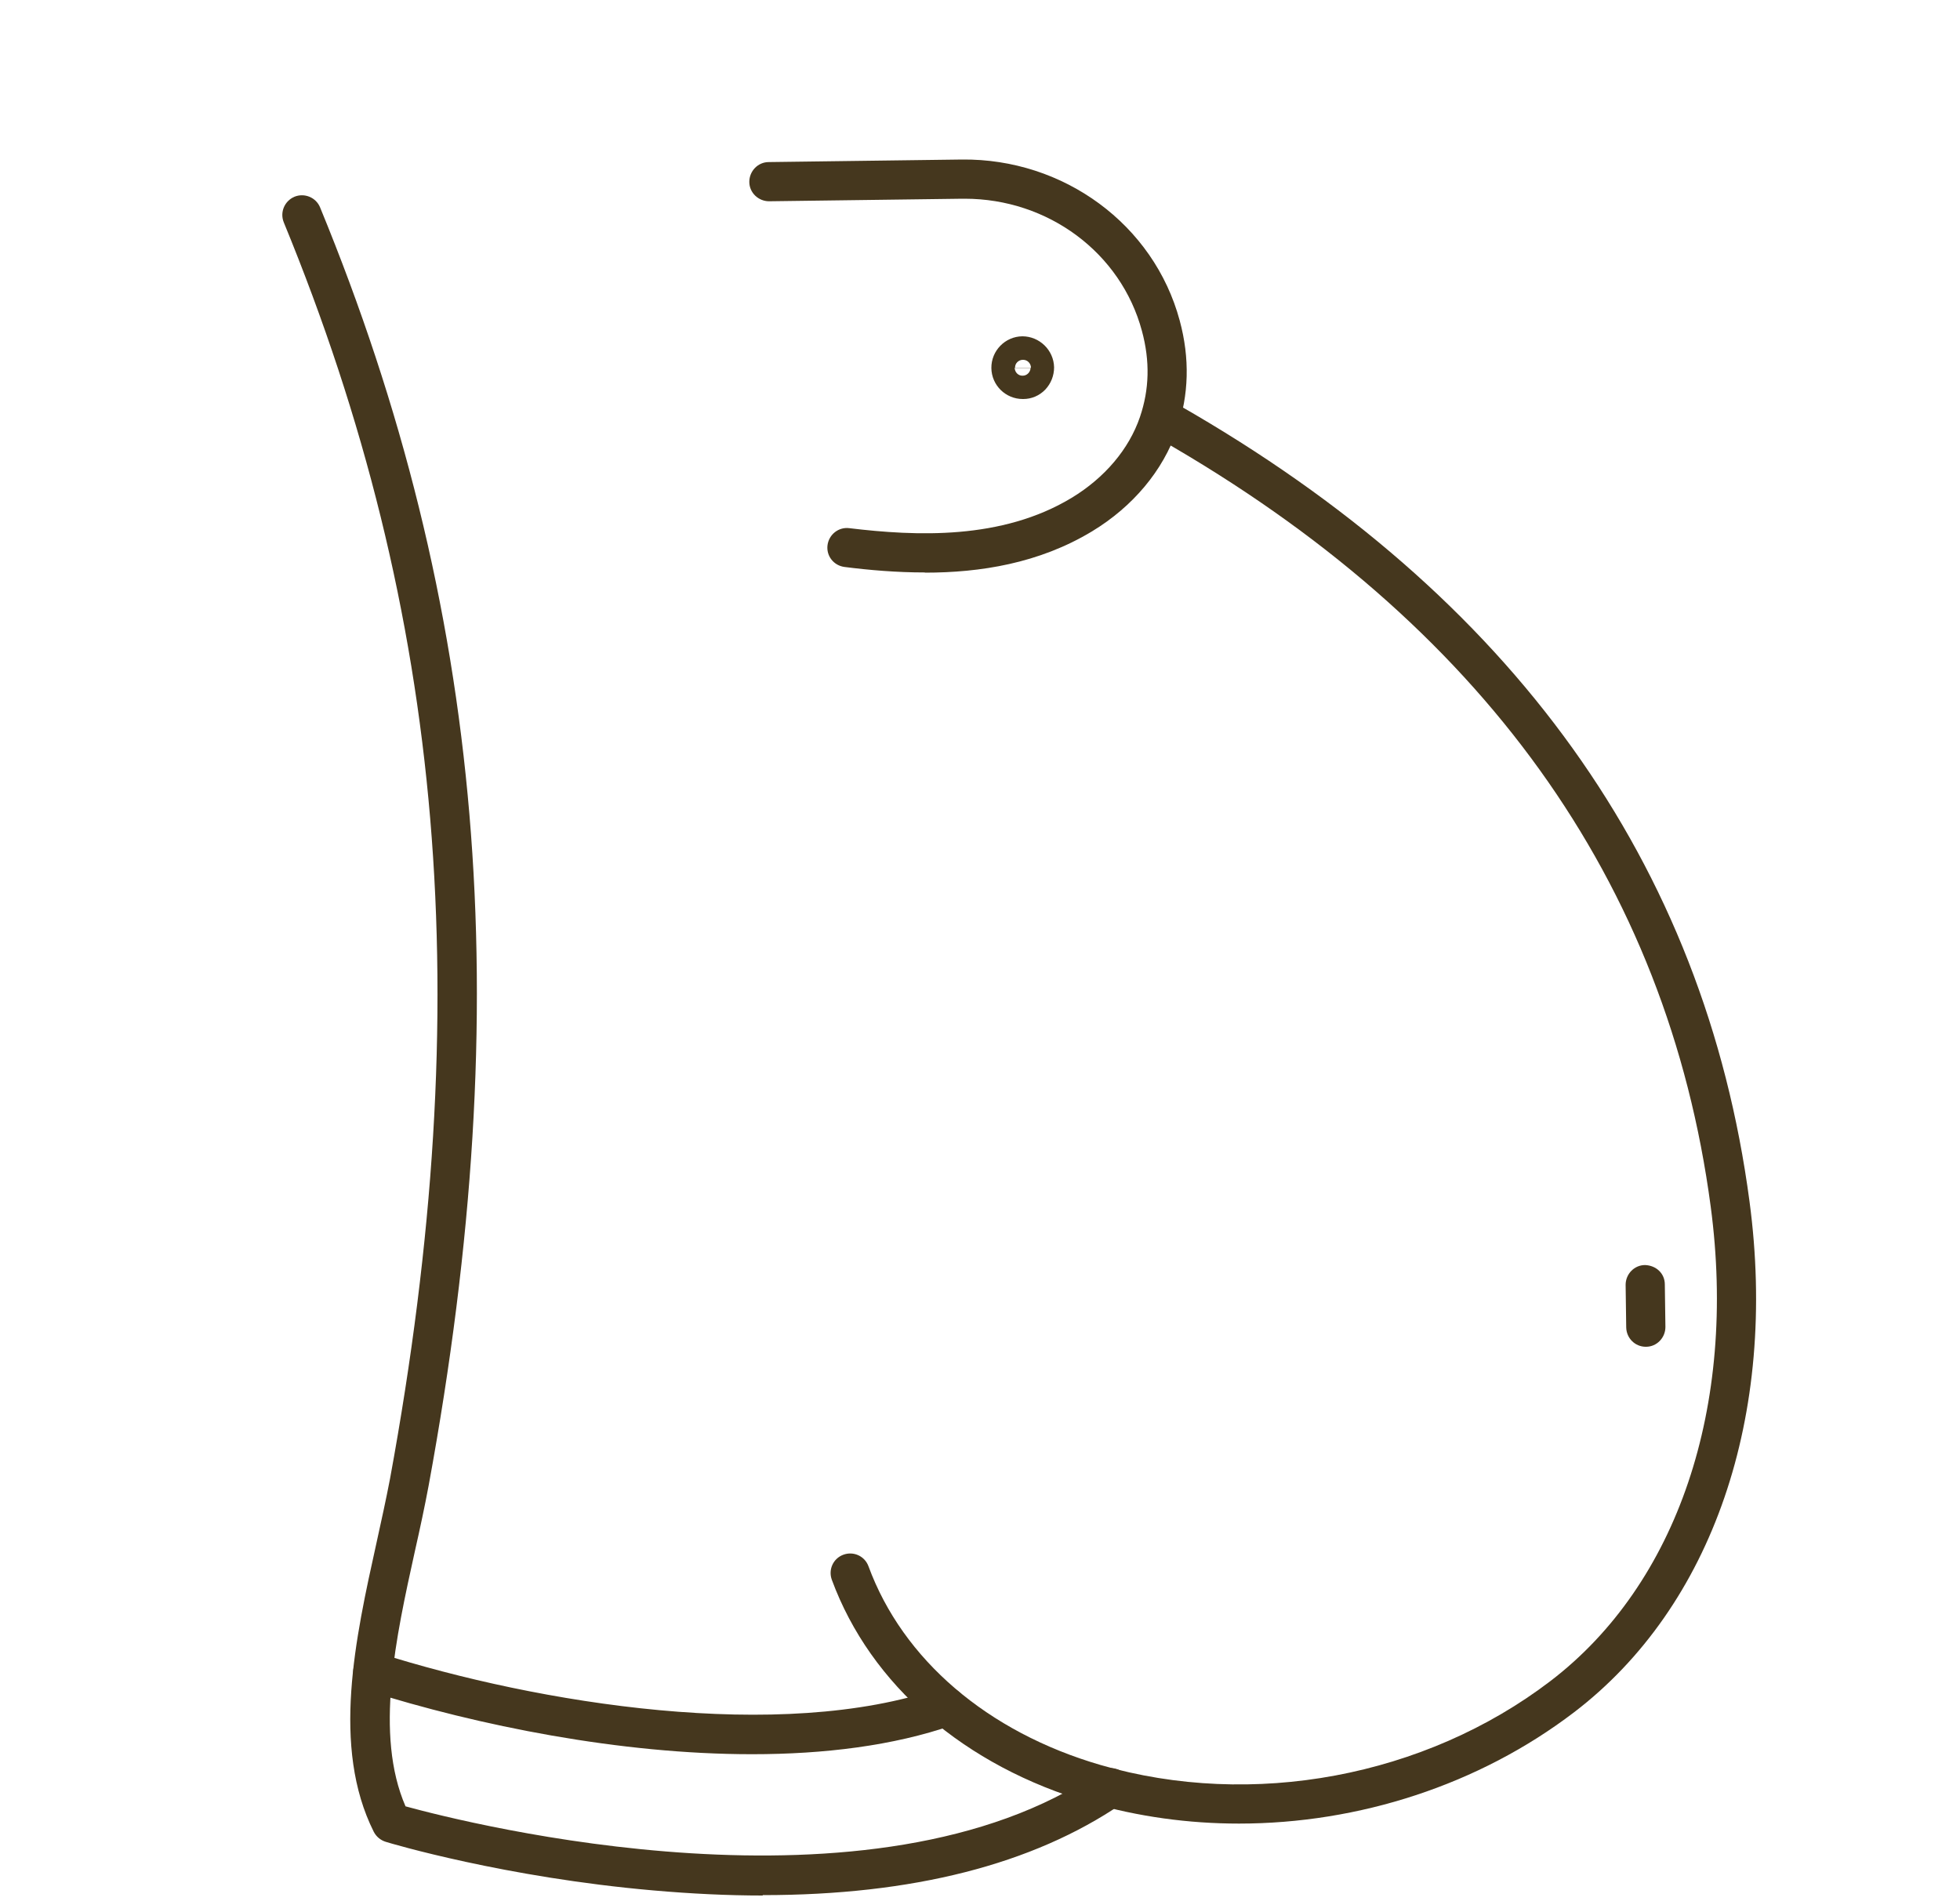 <?xml version="1.0" encoding="UTF-8"?><svg id="_イヤー_2" xmlns="http://www.w3.org/2000/svg" viewBox="0 0 100 97"><defs><style>.cls-1{fill:none;opacity:.5;}.cls-2{fill:#45371e;}</style></defs><g id="contents"><g><g><path class="cls-2" d="M47.19,29.21c-1.45,0-2.84-.12-4.1-.28-.55-.07-.94-.56-.87-1.11,.07-.55,.57-.94,1.11-.87,3.41,.41,7.78,.61,11.35-1.55,1.68-1.02,2.92-2.48,3.48-4.12,.48-1.41,.52-2.85,.1-4.4-1.07-3.98-4.78-6.74-9.04-6.74-.04,0-.08,0-.13,0l-9.85,.13c-.54,0-1.01-.43-1.01-.99,0-.55,.44-1.01,.99-1.01l9.85-.13c5.19-.06,9.8,3.31,11.12,8.22,.52,1.92,.47,3.8-.14,5.57-.71,2.08-2.25,3.92-4.33,5.18-2.71,1.64-5.72,2.11-8.53,2.11Z"/><path class="cls-2" d="M63.22,93.05c-2.58,0-5.15-.35-7.62-1.07-6.39-1.86-11.18-6-13.16-11.37-.19-.52,.07-1.09,.59-1.28,.52-.19,1.09,.07,1.28,.59,1.75,4.76,6.07,8.46,11.84,10.14,7.74,2.25,16.54,.61,22.95-4.28,6.48-4.95,9.54-14,8.18-24.22-2.21-16.58-11.67-29.76-28.13-39.16-.48-.27-.65-.88-.37-1.36,.27-.48,.88-.65,1.36-.37,17.03,9.73,26.83,23.4,29.12,40.63,1.46,10.93-1.89,20.68-8.95,26.07-4.86,3.71-10.99,5.68-17.1,5.68Z"/><path class="cls-2" d="M38.36,89.51c-6.71,0-13.94-1.45-19.64-3.25-.53-.17-.82-.73-.65-1.26,.17-.53,.73-.82,1.26-.65,8.13,2.58,20.49,4.59,28.62,1.79,.52-.18,1.09,.1,1.27,.62,.18,.52-.1,1.09-.62,1.27-3.03,1.05-6.56,1.48-10.23,1.48Z"/><path class="cls-2" d="M38.91,96.72c-1.78,0-3.64-.09-5.58-.26-7.56-.66-13.4-2.4-13.65-2.48-.26-.08-.48-.26-.61-.51-2.17-4.33-.94-9.87,.14-14.75,.25-1.13,.49-2.23,.69-3.27,4.47-24.34,2.8-44.11-5.42-64.1-.21-.51,.03-1.09,.54-1.31,.51-.21,1.1,.03,1.31,.54,8.38,20.36,10.09,40.47,5.54,65.22-.2,1.07-.44,2.19-.7,3.34-.97,4.4-2.07,9.36-.48,13.03,3.22,.88,23.85,6.1,35.41-1.78,.46-.31,1.08-.19,1.39,.26,.31,.46,.19,1.08-.26,1.39-4.55,3.1-10.69,4.66-18.31,4.66Z"/><path class="cls-2" d="M83.97,68.72c-.55,0-.99-.44-1-.99l-.03-2.17c0-.55,.44-1.01,.99-1.01,.57,.02,1.01,.43,1.01,.99l.03,2.17c0,.55-.44,1.01-.99,1.01h-.01Z"/><path class="cls-2" d="M52.18,20.36c-.87,0-1.59-.7-1.6-1.58-.01-.88,.7-1.61,1.58-1.62,.87,0,1.6,.7,1.62,1.58h0c0,.43-.16,.83-.45,1.14-.3,.31-.7,.48-1.12,.48h-.02Zm.4-1.6h-.81c0,.23,.18,.42,.41,.41,.22,0,.4-.19,.4-.41h0Zm-.4-.4h0c-.11,0-.21,.05-.28,.12s-.12,.18-.11,.29h.81c0-.23-.18-.41-.4-.41Z"/></g><rect class="cls-1" width="100" height="97"/></g></g></svg>